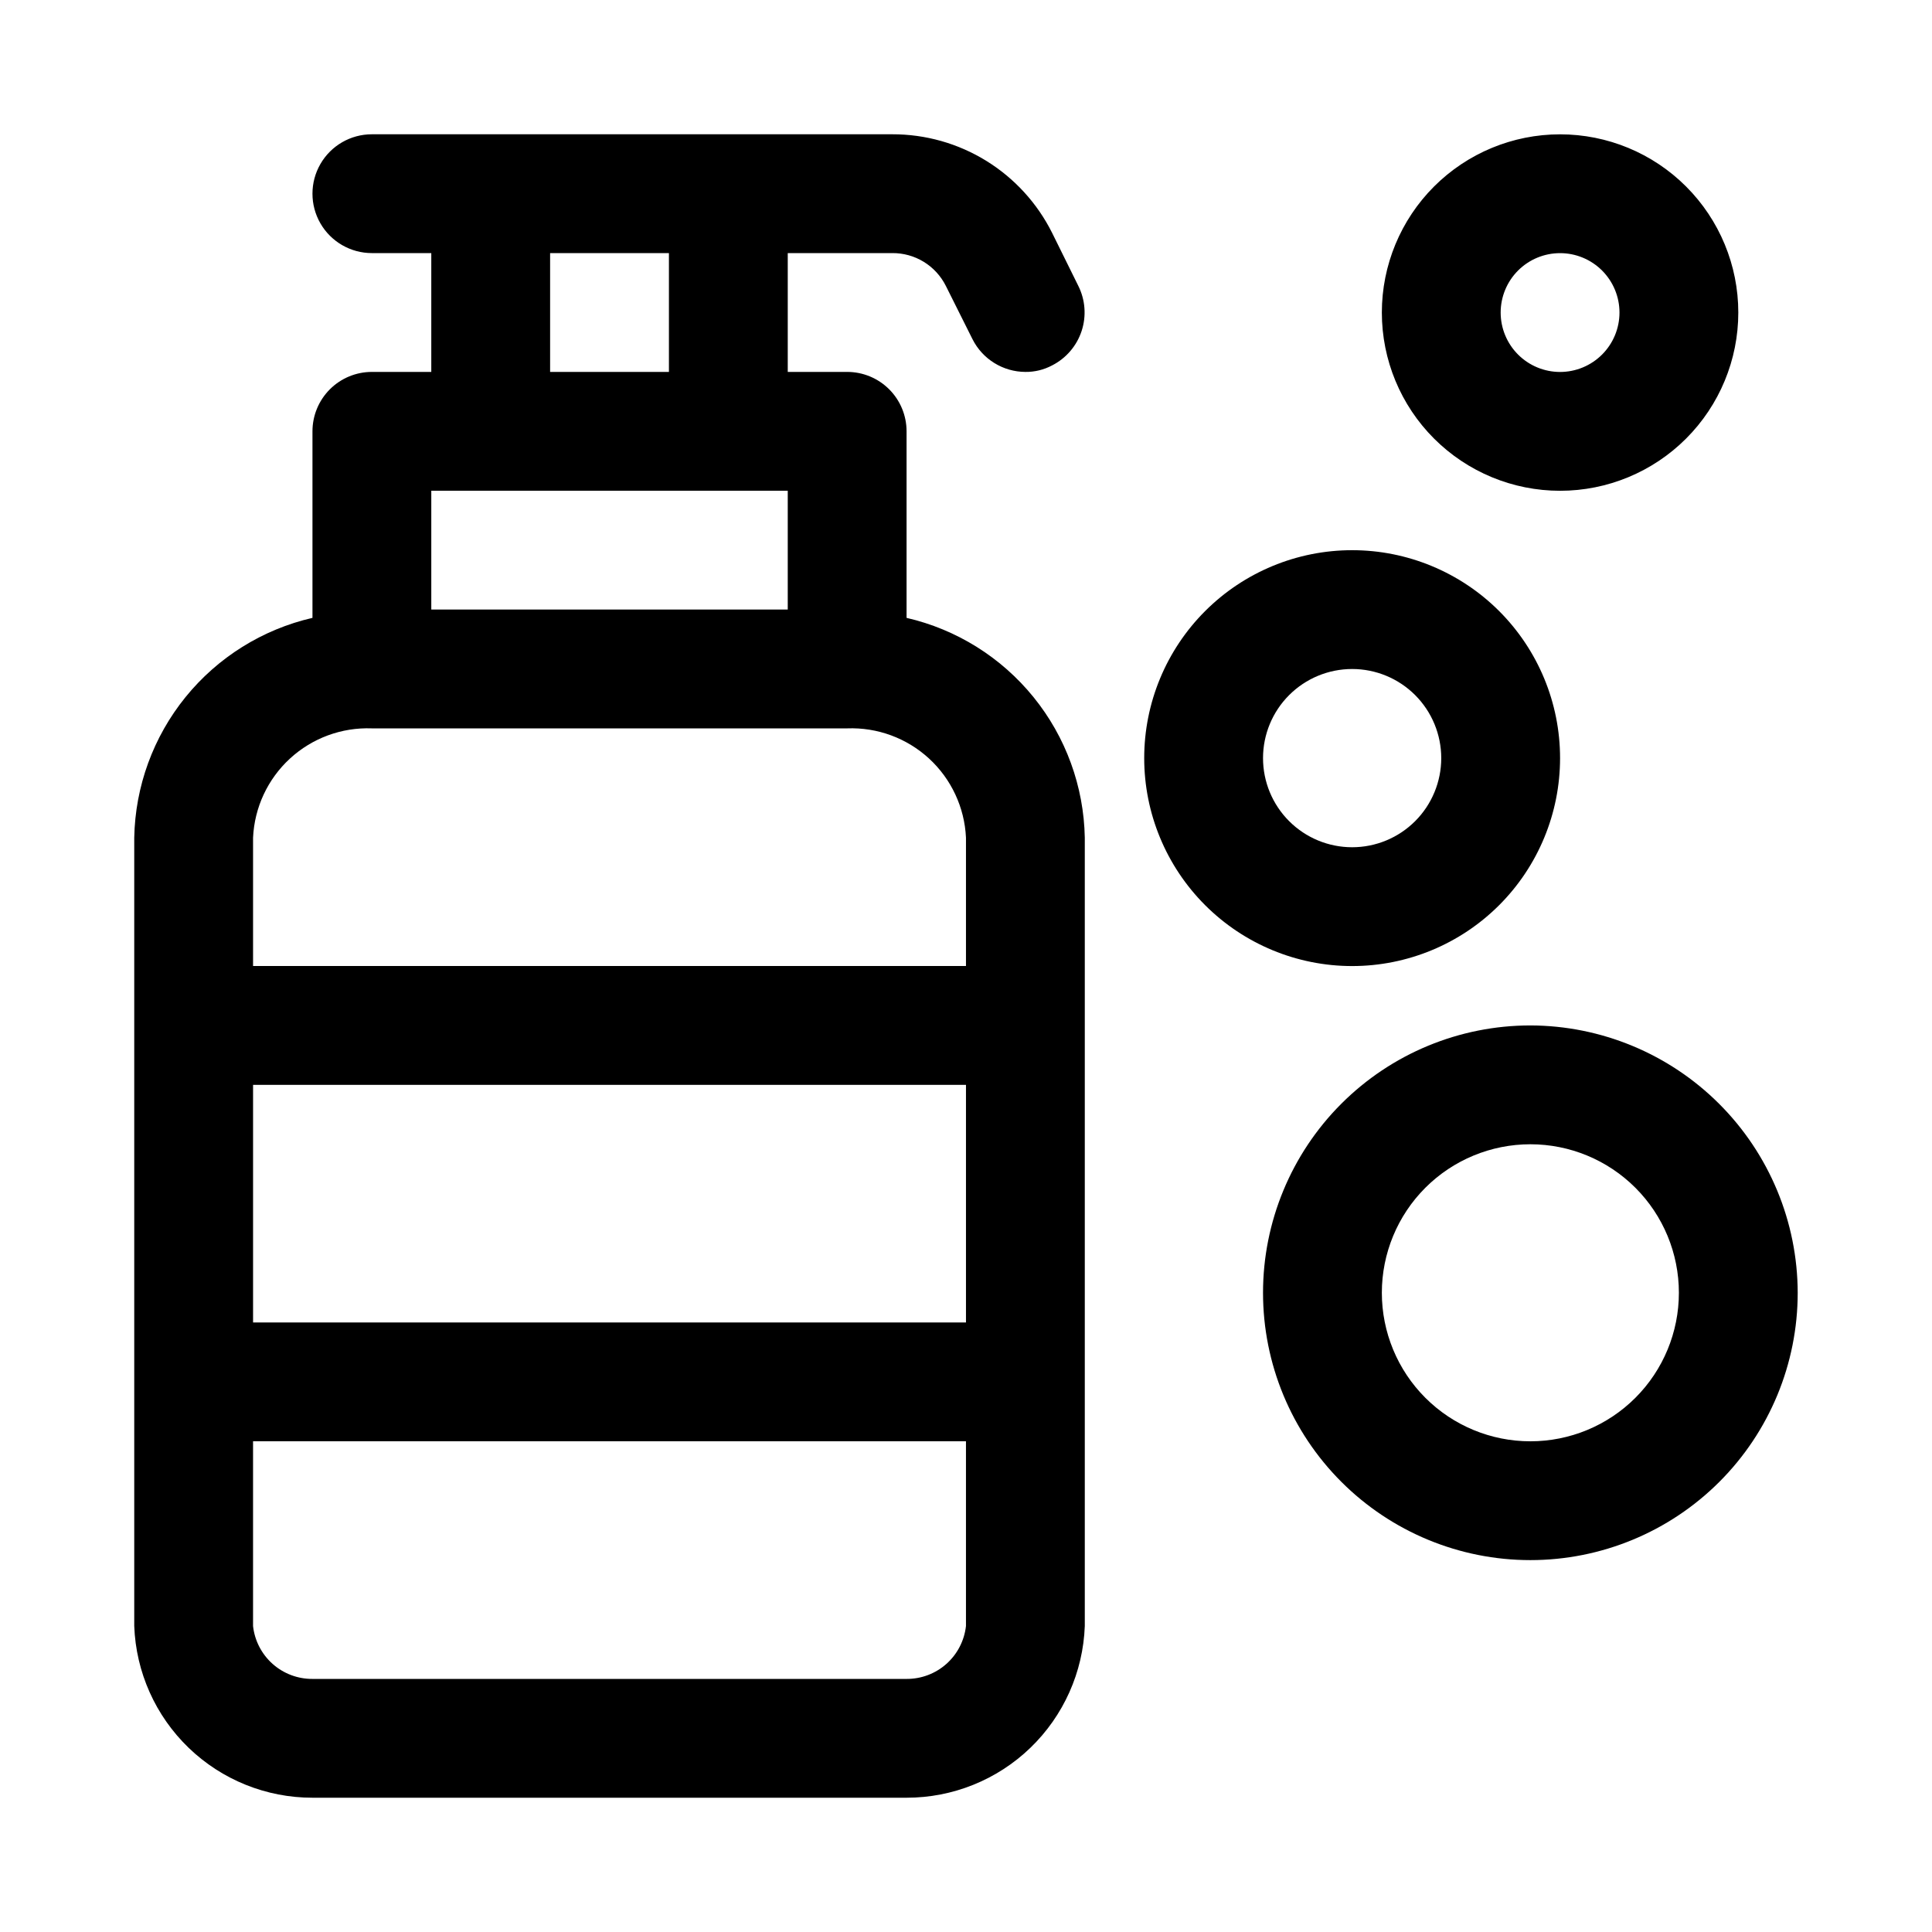 <?xml version="1.0" encoding="UTF-8"?>
<!-- Uploaded to: SVG Repo, www.svgrepo.com, Generator: SVG Repo Mixer Tools -->
<svg fill="#000000" width="800px" height="800px" version="1.1" viewBox="144 144 512 512" xmlns="http://www.w3.org/2000/svg">
 <path d="m384.25 307.74v-49.438c0-4.176-1.656-8.18-4.609-11.133s-6.957-4.609-11.133-4.609h-15.746v-31.488h27.711c2.934-0.02 5.816 0.777 8.32 2.309s4.527 3.731 5.848 6.352l7.086 14.168c1.309 2.598 3.309 4.781 5.785 6.309 2.473 1.527 5.32 2.344 8.227 2.352 2.469 0.027 4.906-0.566 7.086-1.73 3.707-1.891 6.516-5.168 7.816-9.121 1.297-3.953 0.977-8.258-0.891-11.977l-6.926-14.012c-3.93-7.867-9.973-14.48-17.457-19.102-7.481-4.617-16.102-7.051-24.895-7.035h-137.92c-5.625 0-10.824 3-13.637 7.871s-2.812 10.875 0 15.746c2.812 4.871 8.012 7.871 13.637 7.871h15.742v31.488h-15.742c-4.176 0-8.18 1.656-11.133 4.609s-4.613 6.957-4.613 11.133v49.438c-13.238 3.051-25.082 10.445-33.641 21-8.555 10.555-13.34 23.668-13.59 37.254v208.92c0.449 12.227 5.621 23.797 14.43 32.285 8.812 8.488 20.57 13.223 32.801 13.215h157.44c12.234 0.008 23.992-4.727 32.801-13.215 8.809-8.488 13.984-20.059 14.434-32.285v-208.92c-0.25-13.586-5.035-26.699-13.594-37.254-8.559-10.555-20.398-17.949-33.641-21zm-94.465-96.668h31.488v31.488h-31.488zm-31.488 62.977h94.465v31.488h-94.465zm-15.742 62.977h125.95c8.008-0.301 15.809 2.574 21.707 8 5.894 5.426 9.41 12.961 9.781 20.969v34.008h-188.93v-34.008c0.367-8.008 3.883-15.543 9.781-20.969 5.898-5.426 13.699-8.301 21.707-8zm157.44 157.44h-188.93v-62.973h188.93zm-15.742 94.465h-157.45c-3.891 0.023-7.652-1.395-10.562-3.981-2.906-2.59-4.754-6.16-5.18-10.031v-48.965h188.93v48.965c-0.43 3.871-2.277 7.441-5.184 10.031-2.906 2.586-6.668 4.004-10.562 3.981zm165.31-173.18c-18.789 0-36.809 7.465-50.098 20.75-13.285 13.289-20.75 31.309-20.75 50.098 0 18.793 7.465 36.812 20.75 50.098 13.289 13.289 31.309 20.75 50.098 20.75 18.789 0 36.812-7.461 50.098-20.75 13.285-13.285 20.75-31.305 20.75-50.098-0.039-18.777-7.519-36.773-20.797-50.051-13.277-13.277-31.273-20.754-50.051-20.797zm0 110.21c-10.438 0-20.449-4.144-27.832-11.527-7.379-7.379-11.527-17.391-11.527-27.832 0-10.438 4.148-20.449 11.527-27.832 7.383-7.379 17.395-11.527 27.832-11.527 10.441 0 20.449 4.148 27.832 11.527 7.383 7.383 11.527 17.395 11.527 27.832 0 10.441-4.144 20.453-11.527 27.832-7.383 7.383-17.391 11.527-27.832 11.527zm7.871-181.05c0-14.613-5.805-28.629-16.137-38.965-10.336-10.332-24.352-16.141-38.965-16.141-14.617 0-28.633 5.809-38.965 16.141-10.336 10.336-16.141 24.352-16.141 38.965s5.805 28.629 16.141 38.965c10.332 10.332 24.348 16.141 38.965 16.141 14.613 0 28.629-5.809 38.965-16.141 10.332-10.336 16.137-24.352 16.137-38.965zm-78.719 0c0-6.262 2.488-12.27 6.918-16.699 4.43-4.43 10.434-6.918 16.699-6.918 6.262 0 12.27 2.488 16.699 6.918 4.426 4.43 6.914 10.438 6.914 16.699s-2.488 12.27-6.914 16.699c-4.43 4.43-10.438 6.918-16.699 6.918-6.266 0-12.27-2.488-16.699-6.918-4.43-4.43-6.918-10.438-6.918-16.699zm78.719-70.848c12.527 0 24.543-4.977 33.398-13.836 8.859-8.855 13.836-20.871 13.836-33.398 0-12.523-4.977-24.539-13.836-33.398-8.855-8.855-20.871-13.832-33.398-13.832-12.523 0-24.539 4.977-33.398 13.832-8.855 8.859-13.832 20.875-13.832 33.398 0 12.527 4.977 24.543 13.832 33.398 8.859 8.859 20.875 13.836 33.398 13.836zm0-62.977c4.176 0 8.18 1.66 11.133 4.609 2.953 2.953 4.613 6.957 4.613 11.133s-1.66 8.18-4.613 11.133c-2.953 2.953-6.957 4.613-11.133 4.613s-8.18-1.66-11.133-4.613c-2.949-2.953-4.609-6.957-4.609-11.133s1.66-8.18 4.609-11.133c2.953-2.949 6.957-4.609 11.133-4.609z"/>
</svg>